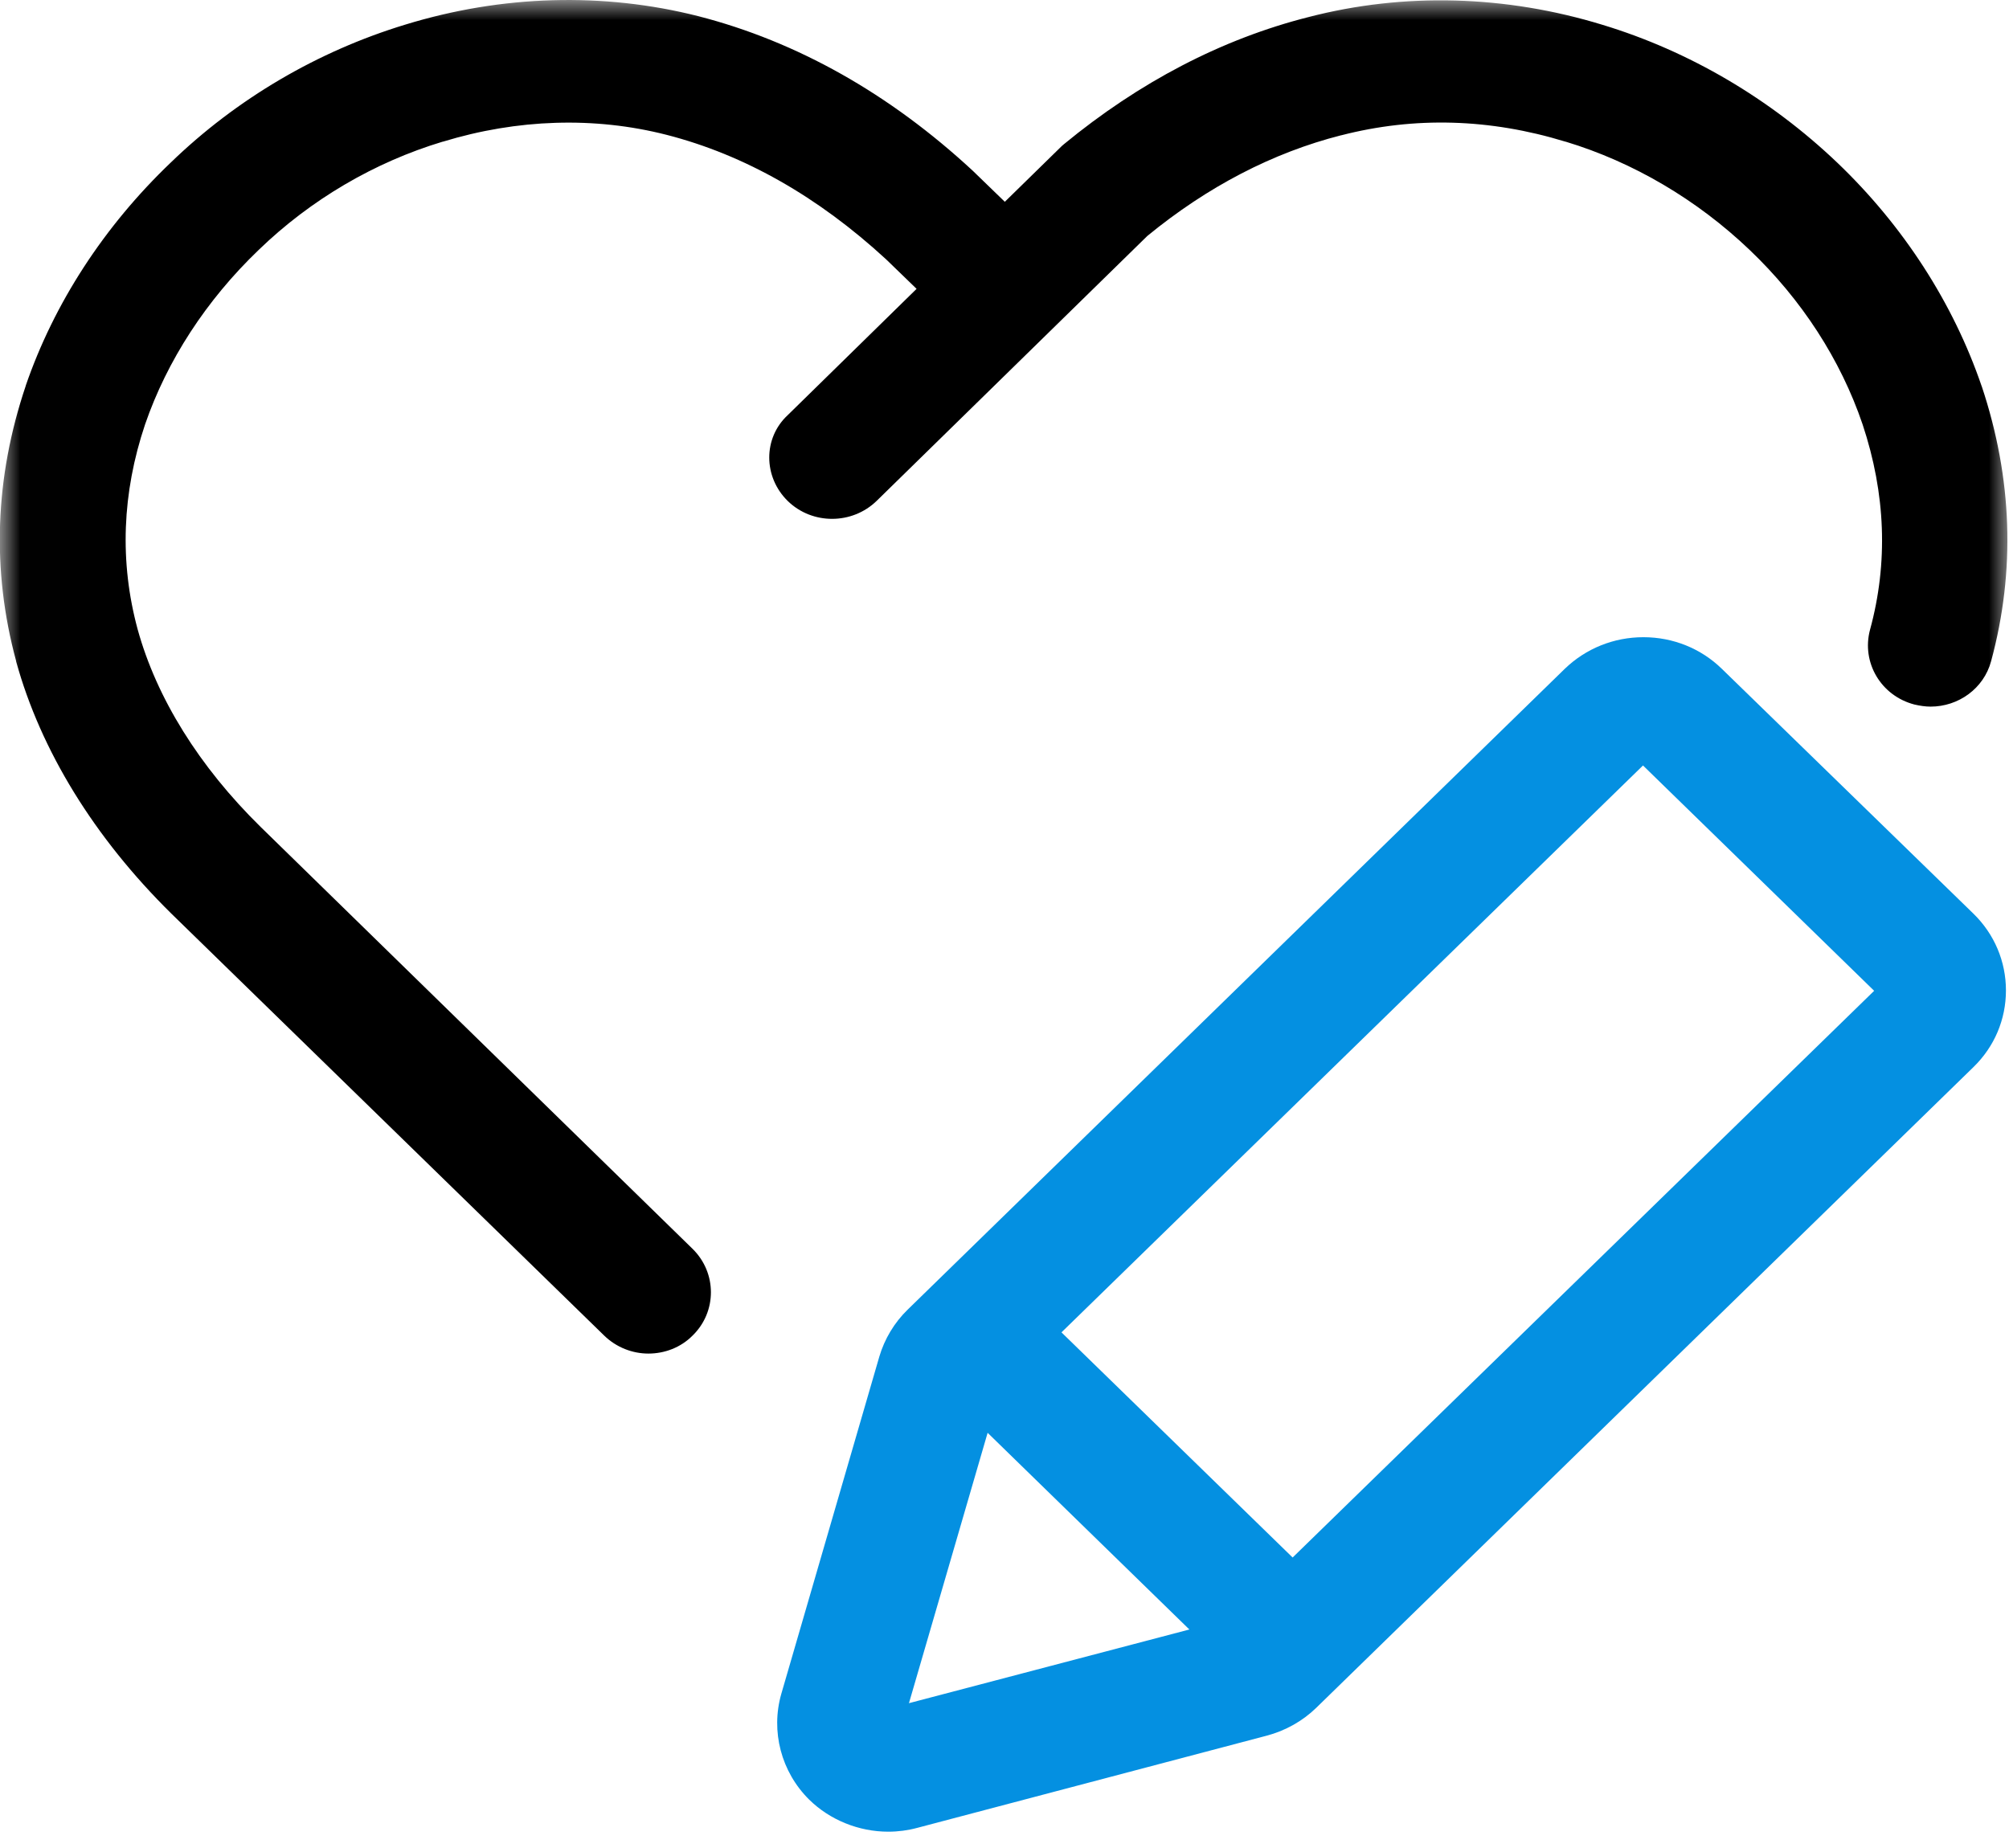 <svg width="50" height="46" viewBox="0 0 50 46" fill="none" xmlns="http://www.w3.org/2000/svg">
<g id="Frame" clip-path="url(#clip0_131_1721)">
<g id="Group">
<g id="Group_2">
<g id="Clip path group">
<mask id="mask0_131_1721" style="mask-type:luminance" maskUnits="userSpaceOnUse" x="0" y="0" width="50" height="46">
<g id="SVGID_2_">
<path id="Vector" d="M50 0H0.006V45.647H50V0Z" fill="white"/>
</g>
</mask>
<g mask="url(#mask0_131_1721)">
<path id="Vector_2" d="M19.607 12.472C20.215 13.064 21.207 13.064 21.82 12.466L28.554 5.874C30.056 4.642 31.678 3.801 33.375 3.368H33.38C35.208 2.897 37.078 2.95 38.96 3.526H38.965C40.646 4.034 42.235 4.97 43.547 6.223C44.838 7.454 45.809 8.951 46.356 10.563C46.931 12.292 46.996 14.01 46.541 15.676C46.324 16.49 46.812 17.32 47.647 17.537C47.782 17.568 47.918 17.589 48.048 17.589C48.742 17.589 49.371 17.14 49.555 16.458C50.163 14.211 50.087 11.911 49.322 9.617L49.317 9.606C48.612 7.544 47.37 5.62 45.727 4.05C44.057 2.458 42.045 1.274 39.887 0.619C37.474 -0.122 34.942 -0.19 32.572 0.423C30.403 0.973 28.354 2.046 26.478 3.59L26.429 3.632L25.008 5.023L24.314 4.351L24.211 4.251C22.14 2.332 19.841 1.036 17.379 0.402C15.02 -0.196 12.493 -0.127 10.086 0.613C7.911 1.274 5.889 2.458 4.246 4.05C2.587 5.636 1.345 7.55 0.64 9.601V9.606C-0.13 11.89 -0.211 14.19 0.401 16.453V16.463C1.014 18.684 2.348 20.851 4.262 22.739L15.036 33.244C15.34 33.54 15.741 33.693 16.137 33.693C16.538 33.693 16.94 33.545 17.238 33.244C17.845 32.652 17.845 31.684 17.238 31.087L6.485 20.582C4.956 19.08 3.899 17.378 3.427 15.67C2.971 13.989 3.037 12.271 3.611 10.563C4.159 8.972 5.135 7.47 6.436 6.223L6.442 6.217C7.732 4.97 9.316 4.039 11.018 3.526H11.024C12.873 2.961 14.798 2.897 16.593 3.357C18.528 3.854 20.361 4.896 22.053 6.455L22.812 7.19L19.602 10.336C18.989 10.907 18.995 11.874 19.607 12.472Z" fill="black"/>
</g>
</g>
</g>
</g>
<path id="Vector_3" d="M42.853 16.648C42.333 16.141 41.639 15.861 40.901 15.861C40.164 15.861 39.47 16.141 38.944 16.648L22.59 32.599C22.259 32.921 22.015 33.328 21.885 33.767L19.445 42.163C19.179 43.093 19.439 44.103 20.139 44.796C20.654 45.303 21.375 45.594 22.107 45.594C22.351 45.594 22.595 45.562 22.828 45.499L31.526 43.204C31.987 43.083 32.421 42.84 32.757 42.512L49.116 26.561C49.637 26.054 49.924 25.377 49.924 24.653C49.924 23.934 49.637 23.252 49.116 22.744L42.853 16.648ZM22.622 42.395L24.58 35.665L29.601 40.561L22.622 42.395ZM32.171 38.769L26.418 33.165L40.891 19.054L46.644 24.663L32.171 38.769Z" fill="url(#paint0_linear_131_1721)"/>
</g>
<defs>
<linearGradient id="paint0_linear_131_1721" x1="19.566" y1="45.652" x2="53.261" y2="27.174" gradientUnits="userSpaceOnUse">
<stop stop-color="#0490e1"/>
<stop offset="1" stop-color="#0490e1"/>
</linearGradient>
<clipPath id="clip0_131_1721">
<rect width="50" height="45.652" fill="white"/>
</clipPath>
</defs>
</svg>

